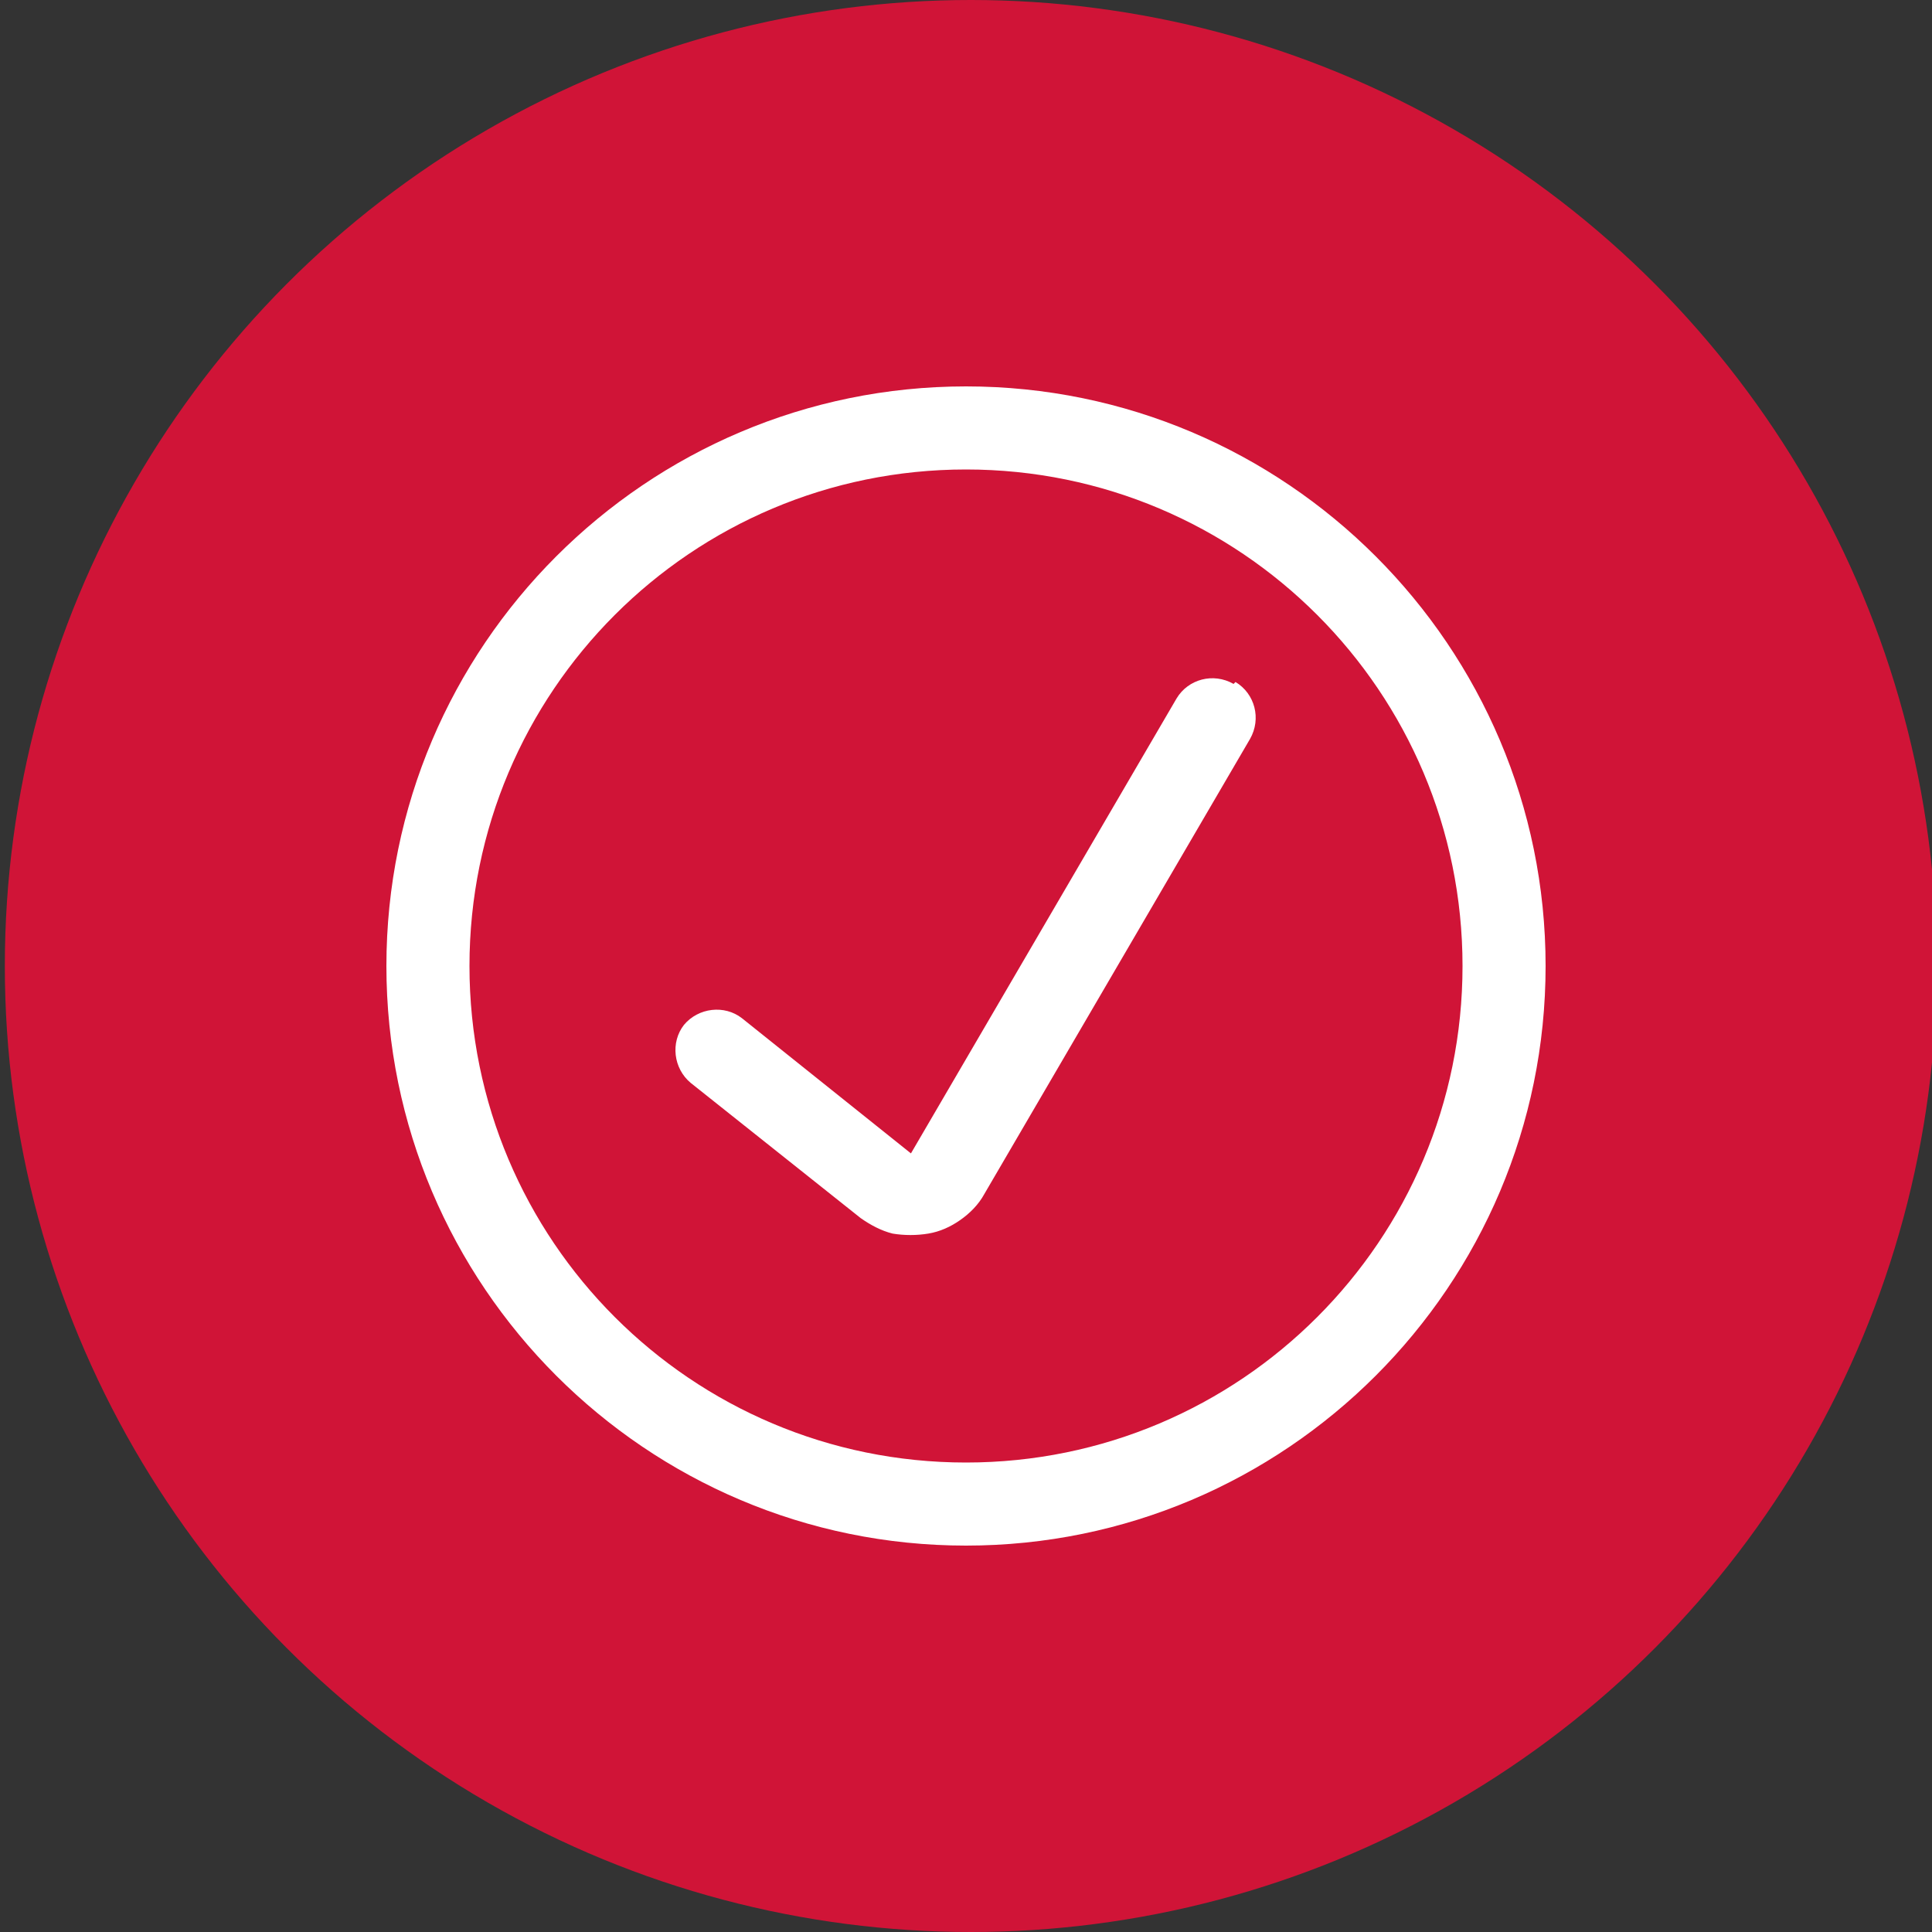<?xml version="1.0" encoding="UTF-8"?>
<svg xmlns="http://www.w3.org/2000/svg" id="_Слой_1" viewBox="0 0 20 20" width="100" height="100"><rect x="0" y="0" width="20" height="20" fill="#333333" stroke="none"/><defs><style>.cls-1{fill:#d01437;}.cls-1,.cls-2{stroke-width:0px;}.cls-2{fill:#fff;fill-rule:evenodd;}</style></defs><circle class="cls-1" cx="10.05" cy="10" r="10"/><path class="cls-2" d="M10,4.86c-2.84,0-5.14,2.3-5.14,5.14s2.3,5.14,5.14,5.14,5.14-2.3,5.14-5.14-2.3-5.14-5.14-5.14ZM4,10c0-3.31,2.69-6,6-6s6,2.69,6,6-2.69,6-6,6-6-2.69-6-6ZM12.79,7.06c.2.12.27.38.15.59l-2.75,4.71s0,0,0,0c-.06.11-.15.2-.25.27-.1.07-.21.12-.33.14-.12.02-.25.02-.37,0-.12-.03-.23-.09-.33-.16l-1.76-1.4c-.18-.15-.21-.42-.07-.6.15-.18.42-.21.6-.07l1.75,1.4,2.75-4.71c.12-.2.38-.27.59-.15Z"/></svg>
